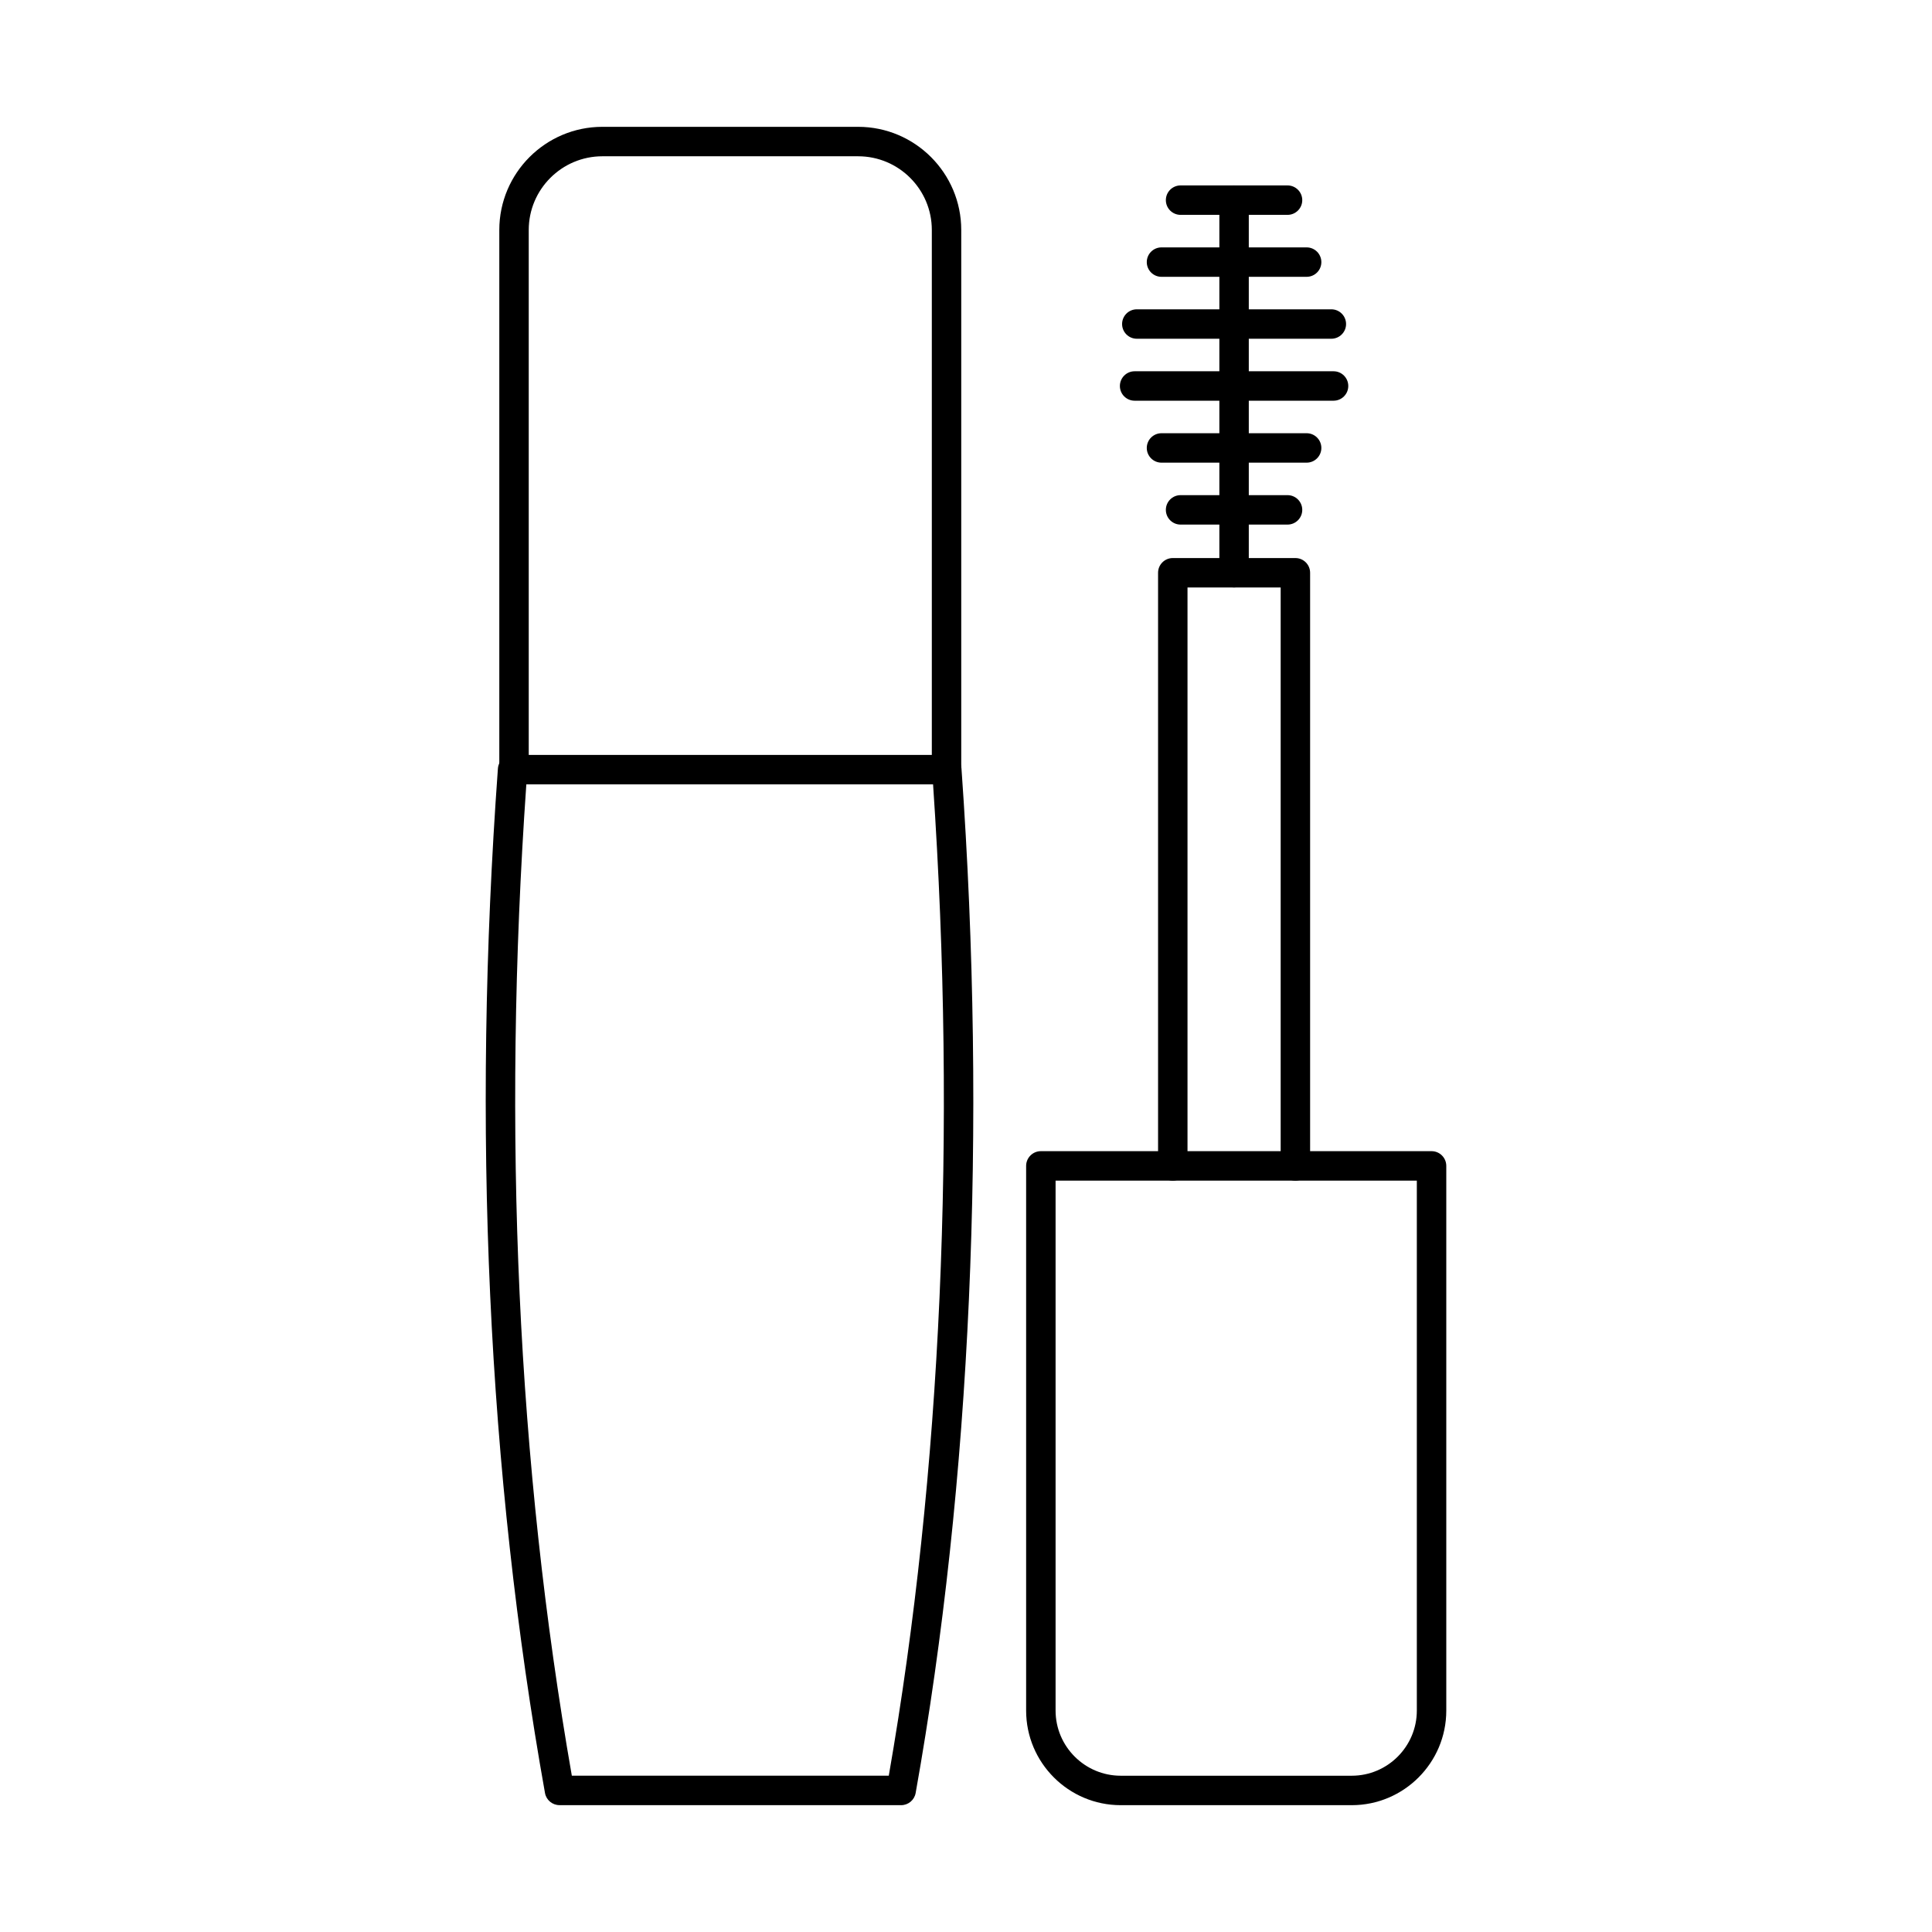 <?xml version="1.0" encoding="UTF-8"?>
<!-- Uploaded to: SVG Repo, www.svgrepo.com, Generator: SVG Repo Mixer Tools -->
<svg fill="#000000" width="800px" height="800px" version="1.1" viewBox="144 144 512 512" xmlns="http://www.w3.org/2000/svg">
 <g>
  <path d="m295.54 614.58h83.996c13.949-79.879 17.996-170.55 11.738-262.72h-107.79c-6.422 91.988-2.356 180.34 12.059 262.72zm87.27 7.801h-90.543c-1.887 0-3.516-1.363-3.84-3.219-15.188-85.008-19.387-176.34-12.477-271.48 0.141-2.039 1.852-3.621 3.891-3.621h115.07c2.051 0 3.75 1.586 3.891 3.629 6.754 95.281 2.551 189.16-12.148 271.48-0.336 1.859-1.953 3.219-3.844 3.219z"/>
  <path d="m487.29 456.88c-2.152 0-3.898-1.75-3.898-3.902v-153.29h-24.691v153.29c0 2.152-1.746 3.902-3.898 3.902-2.156 0-3.902-1.75-3.902-3.902v-157.19c0-2.152 1.746-3.898 3.902-3.898h32.488c2.152 0 3.902 1.746 3.902 3.898v157.19c0 2.152-1.75 3.902-3.902 3.902z"/>
  <path d="m423.74 456.88v140.44c0 9.512 7.754 17.266 17.266 17.266h61.219c9.512 0 17.25-7.754 17.25-17.266v-140.44zm78.48 165.51h-61.219c-13.816 0-25.066-11.246-25.066-25.066v-144.35c0-2.152 1.75-3.902 3.902-3.902h103.54c2.164 0 3.902 1.75 3.902 3.902v144.35c0 13.816-11.238 25.066-25.059 25.066z"/>
  <path d="m471.04 299.68c-2.152 0-3.898-1.746-3.898-3.898v-98.738c0-2.156 1.746-3.902 3.898-3.902 2.152 0 3.902 1.746 3.902 3.902v98.738c0 2.152-1.75 3.898-3.902 3.898z"/>
  <path d="m485.21 200.94h-28.348c-2.152 0-3.898-1.746-3.898-3.898 0-2.156 1.746-3.902 3.898-3.902h28.348c2.152 0 3.902 1.746 3.902 3.902 0 2.152-1.75 3.898-3.902 3.898z"/>
  <path d="m490.27 217.36h-38.465c-2.152 0-3.898-1.746-3.898-3.898 0-2.152 1.746-3.902 3.898-3.902h38.465c2.156 0 3.902 1.75 3.902 3.902 0 2.152-1.746 3.898-3.902 3.898z"/>
  <path d="m496.82 233.77h-51.551c-2.152 0-3.902-1.746-3.902-3.898 0-2.156 1.75-3.902 3.902-3.902h51.551c2.152 0 3.902 1.746 3.902 3.902 0 2.152-1.75 3.898-3.902 3.898z"/>
  <path d="m497.41 250.19h-52.73c-2.152 0-3.898-1.746-3.898-3.898 0-2.152 1.746-3.902 3.898-3.902h52.73c2.152 0 3.898 1.75 3.898 3.902 0 2.152-1.746 3.898-3.898 3.898z"/>
  <path d="m490.27 266.61h-38.465c-2.152 0-3.898-1.746-3.898-3.898 0-2.156 1.746-3.902 3.898-3.902h38.465c2.156 0 3.902 1.746 3.902 3.902 0 2.152-1.746 3.898-3.902 3.898z"/>
  <path d="m485.21 283.02h-28.348c-2.152 0-3.898-1.746-3.898-3.898 0-2.156 1.746-3.902 3.898-3.902h28.348c2.152 0 3.902 1.746 3.902 3.902 0 2.152-1.75 3.898-3.902 3.898z"/>
  <path d="m394.84 350.92c-2.152 0-3.898-1.746-3.898-3.898v-142.08c0-10.766-8.758-19.527-19.531-19.527h-67.77c-10.758 0-19.52 8.758-19.52 19.527v142.08c0 2.152-1.746 3.898-3.898 3.898-2.164 0-3.902-1.746-3.902-3.898v-142.08c0-15.07 12.254-27.332 27.32-27.332h67.77c15.07 0 27.328 12.262 27.328 27.332v142.08c0 2.152-1.746 3.898-3.898 3.898z"/>
 </g>
</svg>